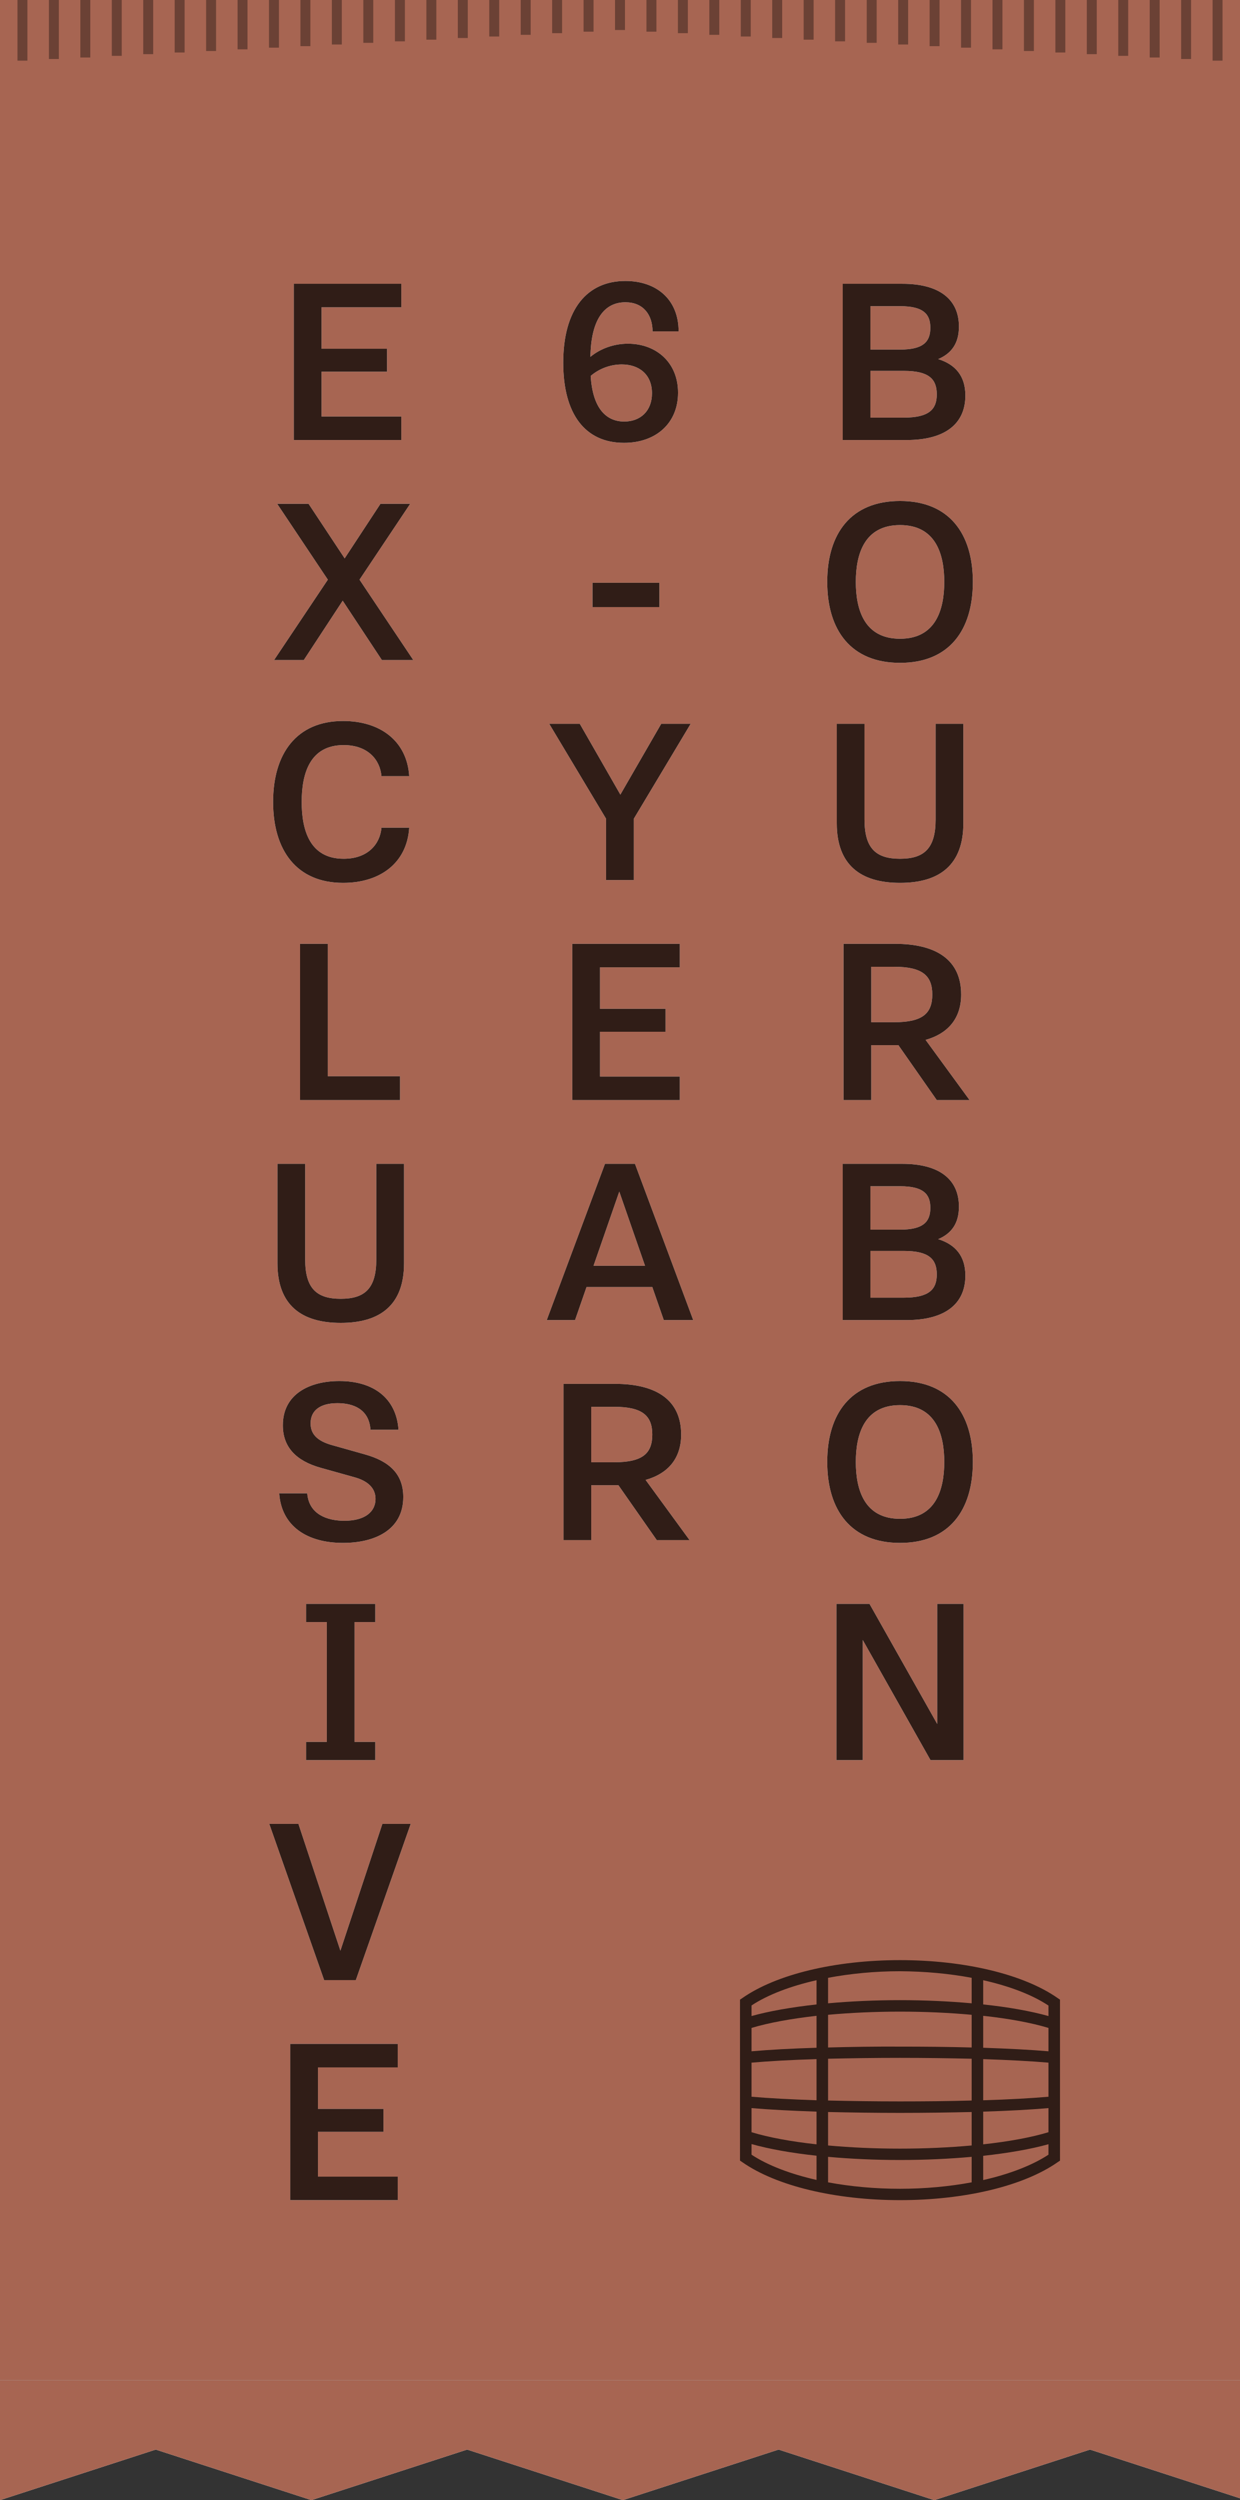 <svg xmlns="http://www.w3.org/2000/svg" fill="none" viewBox="0 0 62 125" height="125" width="62">
<rect x="0" y="0" width="62" height="125" fill="#333333" stroke="none"/>
<g clip-path="url(#clip0_11441_12318)">
<rect fill="#A76552" height="119" width="62"></rect>
<path fill="#FFFCFA" d="M14.69 22V14.188H20.066V15.364H16.076V17.436H19.352V18.584H16.076V20.824H20.066V22H14.69ZM13.705 33L16.393 28.982L13.859 25.188H15.427L17.233 27.918L19.025 25.188H20.509L17.975 28.982L20.663 33H19.095L17.135 30.032L15.189 33H13.705ZM19.074 41.382H20.46C20.348 43.16 18.99 44.14 17.156 44.14C14.832 44.14 13.656 42.516 13.656 40.094C13.656 37.672 14.832 36.048 17.156 36.048C18.99 36.048 20.348 37.028 20.46 38.806H19.074C19.004 37.98 18.388 37.252 17.184 37.252C15.49 37.252 15.084 38.68 15.084 40.094C15.084 41.508 15.49 42.936 17.184 42.936C18.388 42.936 19.004 42.208 19.074 41.382ZM15.004 55V47.188H16.39V53.81H20.002V55H15.004ZM13.873 63.158V58.188H15.259V62.976C15.259 64.418 15.833 64.936 17.037 64.936C18.241 64.936 18.815 64.418 18.815 62.976V58.188H20.201V63.158C20.201 65.244 19.011 66.14 17.037 66.14C15.063 66.14 13.873 65.244 13.873 63.158ZM13.961 74.662H15.361C15.445 75.712 16.355 76.034 17.223 76.034C18.245 76.034 18.777 75.586 18.777 74.942C18.777 74.424 18.427 74.046 17.699 73.85L16.047 73.388C14.787 73.038 14.143 72.338 14.143 71.26C14.143 69.692 15.487 69.048 16.971 69.048C18.637 69.048 19.813 69.874 19.925 71.484H18.525C18.455 70.448 17.657 70.154 16.873 70.154C15.991 70.154 15.529 70.532 15.529 71.162C15.529 71.694 15.851 72.044 16.607 72.254L18.245 72.716C19.449 73.052 20.163 73.682 20.163 74.844C20.163 76.524 18.693 77.14 17.153 77.14C15.347 77.14 14.073 76.3 13.961 74.662ZM15.306 88V87.09H16.341V81.098H15.306V80.188H18.764V81.098H17.727V87.09H18.764V88H15.306ZM16.208 99L13.464 91.188H14.92L17.02 97.53L19.12 91.188H20.534L17.79 99H16.208ZM14.512 110V102.188H19.888V103.364H15.898V105.436H19.174V106.584H15.898V108.824H19.888V110H14.512Z"></path>
<path fill="#301D17" d="M14.69 22V14.188H20.066V15.364H16.076V17.436H19.352V18.584H16.076V20.824H20.066V22H14.69ZM13.705 33L16.393 28.982L13.859 25.188H15.427L17.233 27.918L19.025 25.188H20.509L17.975 28.982L20.663 33H19.095L17.135 30.032L15.189 33H13.705ZM19.074 41.382H20.46C20.348 43.16 18.99 44.14 17.156 44.14C14.832 44.14 13.656 42.516 13.656 40.094C13.656 37.672 14.832 36.048 17.156 36.048C18.99 36.048 20.348 37.028 20.46 38.806H19.074C19.004 37.98 18.388 37.252 17.184 37.252C15.49 37.252 15.084 38.68 15.084 40.094C15.084 41.508 15.49 42.936 17.184 42.936C18.388 42.936 19.004 42.208 19.074 41.382ZM15.004 55V47.188H16.39V53.81H20.002V55H15.004ZM13.873 63.158V58.188H15.259V62.976C15.259 64.418 15.833 64.936 17.037 64.936C18.241 64.936 18.815 64.418 18.815 62.976V58.188H20.201V63.158C20.201 65.244 19.011 66.14 17.037 66.14C15.063 66.14 13.873 65.244 13.873 63.158ZM13.961 74.662H15.361C15.445 75.712 16.355 76.034 17.223 76.034C18.245 76.034 18.777 75.586 18.777 74.942C18.777 74.424 18.427 74.046 17.699 73.85L16.047 73.388C14.787 73.038 14.143 72.338 14.143 71.26C14.143 69.692 15.487 69.048 16.971 69.048C18.637 69.048 19.813 69.874 19.925 71.484H18.525C18.455 70.448 17.657 70.154 16.873 70.154C15.991 70.154 15.529 70.532 15.529 71.162C15.529 71.694 15.851 72.044 16.607 72.254L18.245 72.716C19.449 73.052 20.163 73.682 20.163 74.844C20.163 76.524 18.693 77.14 17.153 77.14C15.347 77.14 14.073 76.3 13.961 74.662ZM15.306 88V87.09H16.341V81.098H15.306V80.188H18.764V81.098H17.727V87.09H18.764V88H15.306ZM16.208 99L13.464 91.188H14.92L17.02 97.53L19.12 91.188H20.534L17.79 99H16.208ZM14.512 110V102.188H19.888V103.364H15.898V105.436H19.174V106.584H15.898V108.824H19.888V110H14.512Z"></path>
<path fill="#FFFCFA" d="M31.27 14.048C32.824 14.048 33.93 14.972 33.93 16.568H32.628C32.628 15.742 32.166 15.112 31.27 15.112C30.22 15.112 29.548 15.966 29.52 17.842C30.01 17.436 30.682 17.184 31.396 17.184C32.81 17.184 33.902 18.122 33.902 19.634C33.902 21.16 32.796 22.14 31.2 22.14C29.254 22.14 28.162 20.698 28.162 18.136C28.162 15.448 29.366 14.048 31.27 14.048ZM31.088 18.22C30.584 18.22 30.01 18.388 29.534 18.794C29.632 20.432 30.318 21.076 31.214 21.076C32.012 21.076 32.6 20.558 32.6 19.662C32.6 18.71 31.942 18.22 31.088 18.22ZM29.625 30.354V29.136H32.971V30.354H29.625ZM30.304 44V40.934L27.462 36.188H28.988L31.018 39.73L33.062 36.188H34.532L31.69 40.934V44H30.304ZM28.614 55V47.188H33.99V48.364H30V50.436H33.276V51.584H30V53.824H33.99V55H28.614ZM27.338 66L30.25 58.188H31.748L34.66 66H33.19L32.616 64.348H29.326L28.752 66H27.338ZM29.676 63.284H32.252L30.964 59.574L29.676 63.284ZM28.177 77V69.188H30.739C32.825 69.188 34.057 70 34.057 71.722C34.057 72.968 33.343 73.696 32.279 73.99L34.477 77H32.839L30.921 74.256H29.563V77H28.177ZM29.563 73.108H30.711C32.125 73.108 32.615 72.674 32.615 71.722C32.615 70.784 32.125 70.336 30.711 70.336H29.563V73.108Z"></path>
<path fill="#301D17" d="M31.27 14.048C32.824 14.048 33.93 14.972 33.93 16.568H32.628C32.628 15.742 32.166 15.112 31.27 15.112C30.22 15.112 29.548 15.966 29.52 17.842C30.01 17.436 30.682 17.184 31.396 17.184C32.81 17.184 33.902 18.122 33.902 19.634C33.902 21.16 32.796 22.14 31.2 22.14C29.254 22.14 28.162 20.698 28.162 18.136C28.162 15.448 29.366 14.048 31.27 14.048ZM31.088 18.22C30.584 18.22 30.01 18.388 29.534 18.794C29.632 20.432 30.318 21.076 31.214 21.076C32.012 21.076 32.6 20.558 32.6 19.662C32.6 18.71 31.942 18.22 31.088 18.22ZM29.625 30.354V29.136H32.971V30.354H29.625ZM30.304 44V40.934L27.462 36.188H28.988L31.018 39.73L33.062 36.188H34.532L31.69 40.934V44H30.304ZM28.614 55V47.188H33.99V48.364H30V50.436H33.276V51.584H30V53.824H33.99V55H28.614ZM27.338 66L30.25 58.188H31.748L34.66 66H33.19L32.616 64.348H29.326L28.752 66H27.338ZM29.676 63.284H32.252L30.964 59.574L29.676 63.284ZM28.177 77V69.188H30.739C32.825 69.188 34.057 70 34.057 71.722C34.057 72.968 33.343 73.696 32.279 73.99L34.477 77H32.839L30.921 74.256H29.563V77H28.177ZM29.563 73.108H30.711C32.125 73.108 32.615 72.674 32.615 71.722C32.615 70.784 32.125 70.336 30.711 70.336H29.563V73.108Z"></path>
<path fill="#FFFCFA" d="M42.136 22V14.188H45.118C46.938 14.188 47.946 14.944 47.946 16.33C47.946 17.17 47.568 17.674 46.91 17.954C47.764 18.22 48.268 18.794 48.268 19.774C48.268 21.216 47.218 22 45.328 22H42.136ZM43.522 20.88H45.188C46.462 20.88 46.84 20.46 46.84 19.718C46.84 18.962 46.462 18.542 45.188 18.542H43.522V20.88ZM43.522 17.478H45.006C46.168 17.478 46.518 17.086 46.518 16.386C46.518 15.7 46.168 15.308 45.006 15.308H43.522V17.478ZM45.002 31.936C46.78 31.936 47.214 30.494 47.214 29.094C47.214 27.694 46.78 26.252 45.002 26.252C43.224 26.252 42.79 27.694 42.79 29.094C42.79 30.494 43.224 31.936 45.002 31.936ZM45.002 33.14C42.552 33.14 41.362 31.516 41.362 29.094C41.362 26.672 42.552 25.048 45.002 25.048C47.452 25.048 48.642 26.672 48.642 29.094C48.642 31.516 47.452 33.14 45.002 33.14ZM41.839 41.158V36.188H43.225V40.976C43.225 42.418 43.799 42.936 45.003 42.936C46.207 42.936 46.781 42.418 46.781 40.976V36.188H48.167V41.158C48.167 43.244 46.977 44.14 45.003 44.14C43.029 44.14 41.839 43.244 41.839 41.158ZM42.177 55V47.188H44.739C46.825 47.188 48.057 48 48.057 49.722C48.057 50.968 47.343 51.696 46.279 51.99L48.477 55H46.839L44.921 52.256H43.563V55H42.177ZM43.563 51.108H44.711C46.125 51.108 46.615 50.674 46.615 49.722C46.615 48.784 46.125 48.336 44.711 48.336H43.563V51.108ZM42.136 66V58.188H45.118C46.938 58.188 47.946 58.944 47.946 60.33C47.946 61.17 47.568 61.674 46.91 61.954C47.764 62.22 48.268 62.794 48.268 63.774C48.268 65.216 47.218 66 45.328 66H42.136ZM43.522 64.88H45.188C46.462 64.88 46.84 64.46 46.84 63.718C46.84 62.962 46.462 62.542 45.188 62.542H43.522V64.88ZM43.522 61.478H45.006C46.168 61.478 46.518 61.086 46.518 60.386C46.518 59.7 46.168 59.308 45.006 59.308H43.522V61.478ZM45.002 75.936C46.78 75.936 47.214 74.494 47.214 73.094C47.214 71.694 46.78 70.252 45.002 70.252C43.224 70.252 42.79 71.694 42.79 73.094C42.79 74.494 43.224 75.936 45.002 75.936ZM45.002 77.14C42.552 77.14 41.362 75.516 41.362 73.094C41.362 70.672 42.552 69.048 45.002 69.048C47.452 69.048 48.642 70.672 48.642 73.094C48.642 75.516 47.452 77.14 45.002 77.14ZM41.822 88V80.188H43.474L46.861 86.194V80.188H48.178V88H46.526L43.138 81.994V88H41.822Z"></path>
<path fill="#301D17" d="M42.136 22V14.188H45.118C46.938 14.188 47.946 14.944 47.946 16.33C47.946 17.17 47.568 17.674 46.91 17.954C47.764 18.22 48.268 18.794 48.268 19.774C48.268 21.216 47.218 22 45.328 22H42.136ZM43.522 20.88H45.188C46.462 20.88 46.84 20.46 46.84 19.718C46.84 18.962 46.462 18.542 45.188 18.542H43.522V20.88ZM43.522 17.478H45.006C46.168 17.478 46.518 17.086 46.518 16.386C46.518 15.7 46.168 15.308 45.006 15.308H43.522V17.478ZM45.002 31.936C46.78 31.936 47.214 30.494 47.214 29.094C47.214 27.694 46.78 26.252 45.002 26.252C43.224 26.252 42.79 27.694 42.79 29.094C42.79 30.494 43.224 31.936 45.002 31.936ZM45.002 33.14C42.552 33.14 41.362 31.516 41.362 29.094C41.362 26.672 42.552 25.048 45.002 25.048C47.452 25.048 48.642 26.672 48.642 29.094C48.642 31.516 47.452 33.14 45.002 33.14ZM41.839 41.158V36.188H43.225V40.976C43.225 42.418 43.799 42.936 45.003 42.936C46.207 42.936 46.781 42.418 46.781 40.976V36.188H48.167V41.158C48.167 43.244 46.977 44.14 45.003 44.14C43.029 44.14 41.839 43.244 41.839 41.158ZM42.177 55V47.188H44.739C46.825 47.188 48.057 48 48.057 49.722C48.057 50.968 47.343 51.696 46.279 51.99L48.477 55H46.839L44.921 52.256H43.563V55H42.177ZM43.563 51.108H44.711C46.125 51.108 46.615 50.674 46.615 49.722C46.615 48.784 46.125 48.336 44.711 48.336H43.563V51.108ZM42.136 66V58.188H45.118C46.938 58.188 47.946 58.944 47.946 60.33C47.946 61.17 47.568 61.674 46.91 61.954C47.764 62.22 48.268 62.794 48.268 63.774C48.268 65.216 47.218 66 45.328 66H42.136ZM43.522 64.88H45.188C46.462 64.88 46.84 64.46 46.84 63.718C46.84 62.962 46.462 62.542 45.188 62.542H43.522V64.88ZM43.522 61.478H45.006C46.168 61.478 46.518 61.086 46.518 60.386C46.518 59.7 46.168 59.308 45.006 59.308H43.522V61.478ZM45.002 75.936C46.78 75.936 47.214 74.494 47.214 73.094C47.214 71.694 46.78 70.252 45.002 70.252C43.224 70.252 42.79 71.694 42.79 73.094C42.79 74.494 43.224 75.936 45.002 75.936ZM45.002 77.14C42.552 77.14 41.362 75.516 41.362 73.094C41.362 70.672 42.552 69.048 45.002 69.048C47.452 69.048 48.642 70.672 48.642 73.094C48.642 75.516 47.452 77.14 45.002 77.14ZM41.822 88V80.188H43.474L46.861 86.194V80.188H48.178V88H46.526L43.138 81.994V88H41.822Z"></path>
<path fill="#301D17" d="M37.122 108.106C38.821 109.293 41.769 110 45 110C48.237 110 51.179 109.293 52.878 108.106L53 108.024L53 99.976L52.878 99.894C51.179 98.707 48.231 98 45 98C41.763 98 38.821 98.707 37.122 99.894L37 99.976L37 108.024L37.122 108.106ZM41.404 109.11L41.404 107.835C42.526 107.936 43.744 107.993 45 107.993C46.25 107.993 47.462 107.936 48.583 107.835L48.583 109.11C47.468 109.318 46.25 109.432 45 109.432C43.744 109.432 42.519 109.318 41.404 109.11ZM45 102.886C46.25 102.886 47.468 102.905 48.583 102.93L48.583 105.019C47.468 105.051 46.25 105.064 45 105.064C43.744 105.064 42.526 105.045 41.404 105.019L41.404 102.93C42.526 102.905 43.744 102.886 45 102.886ZM41.404 102.368L41.404 100.733C42.519 100.632 43.744 100.575 45 100.575C46.256 100.575 47.468 100.632 48.583 100.733L48.583 102.368C47.468 102.337 46.25 102.324 45 102.324C43.744 102.318 42.526 102.337 41.404 102.368ZM45 105.638C46.25 105.638 47.468 105.619 48.583 105.594L48.583 107.267C47.468 107.368 46.256 107.425 45 107.425C43.744 107.425 42.519 107.368 41.404 107.267L41.404 105.594C42.526 105.619 43.744 105.638 45 105.638ZM52.423 107.728C51.603 108.264 50.468 108.7 49.16 108.996L49.16 107.784C50.423 107.645 51.545 107.45 52.423 107.204L52.423 107.728ZM52.423 106.604C51.564 106.863 50.442 107.071 49.16 107.21L49.16 105.575C50.429 105.537 51.551 105.474 52.423 105.398L52.423 106.604ZM52.423 104.83C51.558 104.906 50.429 104.969 49.16 105.007L49.16 102.949C50.436 102.993 51.558 103.05 52.423 103.126L52.423 104.83ZM52.423 102.558C51.545 102.482 50.429 102.425 49.16 102.381L49.16 100.784C50.442 100.923 51.564 101.131 52.423 101.39L52.423 102.558ZM52.423 100.796C51.538 100.55 50.423 100.348 49.16 100.216L49.16 99.004C50.474 99.3 51.609 99.73 52.423 100.272L52.423 100.796ZM48.583 98.884L48.583 100.159C47.462 100.058 46.25 100.001 45 100.001C43.744 100.001 42.526 100.058 41.404 100.159L41.404 98.884C42.519 98.675 43.744 98.555 45 98.555C46.25 98.562 47.468 98.675 48.583 98.884ZM37.577 100.266C38.391 99.73 39.519 99.3 40.827 99.004L40.827 100.216C39.571 100.355 38.455 100.55 37.577 100.796L37.577 100.266ZM37.577 101.39C38.436 101.131 39.551 100.929 40.827 100.784L40.827 102.381C39.564 102.419 38.449 102.482 37.577 102.558L37.577 101.39ZM37.577 103.126C38.442 103.05 39.558 102.987 40.827 102.949L40.827 105.007C39.558 104.963 38.442 104.906 37.577 104.83L37.577 103.126ZM37.577 105.398C38.449 105.474 39.564 105.531 40.827 105.575L40.827 107.21C39.551 107.071 38.429 106.863 37.577 106.604L37.577 105.398ZM37.577 107.197C38.455 107.443 39.571 107.645 40.827 107.778L40.827 108.99C39.519 108.693 38.391 108.264 37.577 107.728L37.577 107.197Z"></path>
<g clip-path="url(#clip1_11441_12318)" opacity="0.5">
<path fill="#301D17" d="M1.371 -1H0.874V3.033H1.371V-1Z"></path>
<path fill="#301D17" d="M2.943 -1H2.446V2.95H2.943V-1Z"></path>
<path fill="#301D17" d="M4.515 -1H4.018V2.875H4.515V-1Z"></path>
<path fill="#301D17" d="M6.087 -1H5.59V2.792H6.087V-1Z"></path>
<path fill="#301D17" d="M7.659 -1H7.162V2.708H7.659V-1Z"></path>
<path fill="#301D17" d="M9.231 -1H8.734V2.625H9.231V-1Z"></path>
<path fill="#301D17" d="M10.803 -1H10.306V2.55H10.803V-1Z"></path>
<path fill="#301D17" d="M12.375 -1H11.878V2.467H12.375V-1Z"></path>
<path fill="#301D17" d="M13.947 -1H13.45V2.383H13.947V-1Z"></path>
<path fill="#301D17" d="M15.519 -1H15.021V2.308H15.519V-1Z"></path>
<path fill="#301D17" d="M17.091 -1H16.593V2.225H17.091V-1Z"></path>
<path fill="#301D17" d="M18.663 -1H18.166V2.142H18.663V-1Z"></path>
<path fill="#301D17" d="M20.245 -1H19.747V2.067H20.245V-1Z"></path>
<path fill="#301D17" d="M21.817 -1H21.319V1.983H21.817V-1Z"></path>
<path fill="#301D17" d="M23.389 -1H22.891V1.9H23.389V-1Z"></path>
<path fill="#301D17" d="M24.961 -1H24.463V1.825H24.961V-1Z"></path>
<path fill="#301D17" d="M26.533 -1H26.035V1.742H26.533V-1Z"></path>
<path fill="#301D17" d="M28.105 -1H27.607V1.658H28.105V-1Z"></path>
<path fill="#301D17" d="M29.677 -1H29.179V1.583H29.677V-1Z"></path>
<path fill="#301D17" d="M61.126 -1H60.629V3.033H61.126V-1Z"></path>
<path fill="#301D17" d="M59.554 -1H59.057V2.95H59.554V-1Z"></path>
<path fill="#301D17" d="M57.982 -1H57.485V2.875H57.982V-1Z"></path>
<path fill="#301D17" d="M56.41 -1H55.913V2.792H56.41V-1Z"></path>
<path fill="#301D17" d="M54.838 -1H54.341V2.708H54.838V-1Z"></path>
<path fill="#301D17" d="M53.266 -1H52.769V2.625H53.266V-1Z"></path>
<path fill="#301D17" d="M51.694 -1H51.197V2.55H51.694V-1Z"></path>
<path fill="#301D17" d="M50.123 -1H49.625V2.467H50.123V-1Z"></path>
<path fill="#301D17" d="M48.55 -1H48.053V2.383H48.55V-1Z"></path>
<path fill="#301D17" d="M46.978 -1H46.481V2.308H46.978V-1Z"></path>
<path fill="#301D17" d="M45.407 -1H44.909V2.225H45.407V-1Z"></path>
<path fill="#301D17" d="M43.834 -1H43.337V2.142H43.834V-1Z"></path>
<path fill="#301D17" d="M42.253 -1H41.755V2.067H42.253V-1Z"></path>
<path fill="#301D17" d="M40.681 -1H40.183V1.983H40.681V-1Z"></path>
<path fill="#301D17" d="M39.109 -1H38.611V1.9H39.109V-1Z"></path>
<path fill="#301D17" d="M37.537 -1H37.039V1.825H37.537V-1Z"></path>
<path fill="#301D17" d="M35.965 -1H35.467V1.742H35.965V-1Z"></path>
<path fill="#301D17" d="M34.393 -1H33.895V1.658H34.393V-1Z"></path>
<path fill="#301D17" d="M32.821 -1H32.323V1.583H32.821V-1Z"></path>
<path fill="#301D17" d="M31.249 -1H30.751V1.5H31.249V-1Z"></path>
</g>
</g>
<g clip-path="url(#clip2_11441_12318)">
<g clip-path="url(#clip3_11441_12318)">
<path fill="#E0E0E0" d="M0 125L7.786 122.472L15.571 125L23.357 122.472L31.143 125L38.929 122.472L46.714 125L54.5 122.472L62.286 125L70.072 122.472L77.857 125L85.643 122.472L93.429 125L101.214 122.472L109 125V119H0V125Z" clip-rule="evenodd" fill-rule="evenodd"></path>
<path fill="#A76552" d="M0 125L7.786 122.472L15.571 125L23.357 122.472L31.143 125L38.929 122.472L46.714 125L54.5 122.472L62.286 125L70.072 122.472L77.857 125L85.643 122.472L93.429 125L101.214 122.472L109 125V119H0V125Z" clip-rule="evenodd" fill-rule="evenodd"></path>
</g>
</g>
<defs>
<clipPath id="clip0_11441_12318">
<rect fill="white" height="119" width="62"></rect>
</clipPath>
<clipPath id="clip1_11441_12318">
<rect transform="translate(-18 -1)" fill="white" height="5" width="98"></rect>
</clipPath>
<clipPath id="clip2_11441_12318">
<rect transform="translate(0 119)" fill="white" height="6" width="62"></rect>
</clipPath>
<clipPath id="clip3_11441_12318">
<rect transform="translate(0 119)" fill="white" height="10" width="70"></rect>
</clipPath>
</defs>
</svg>

